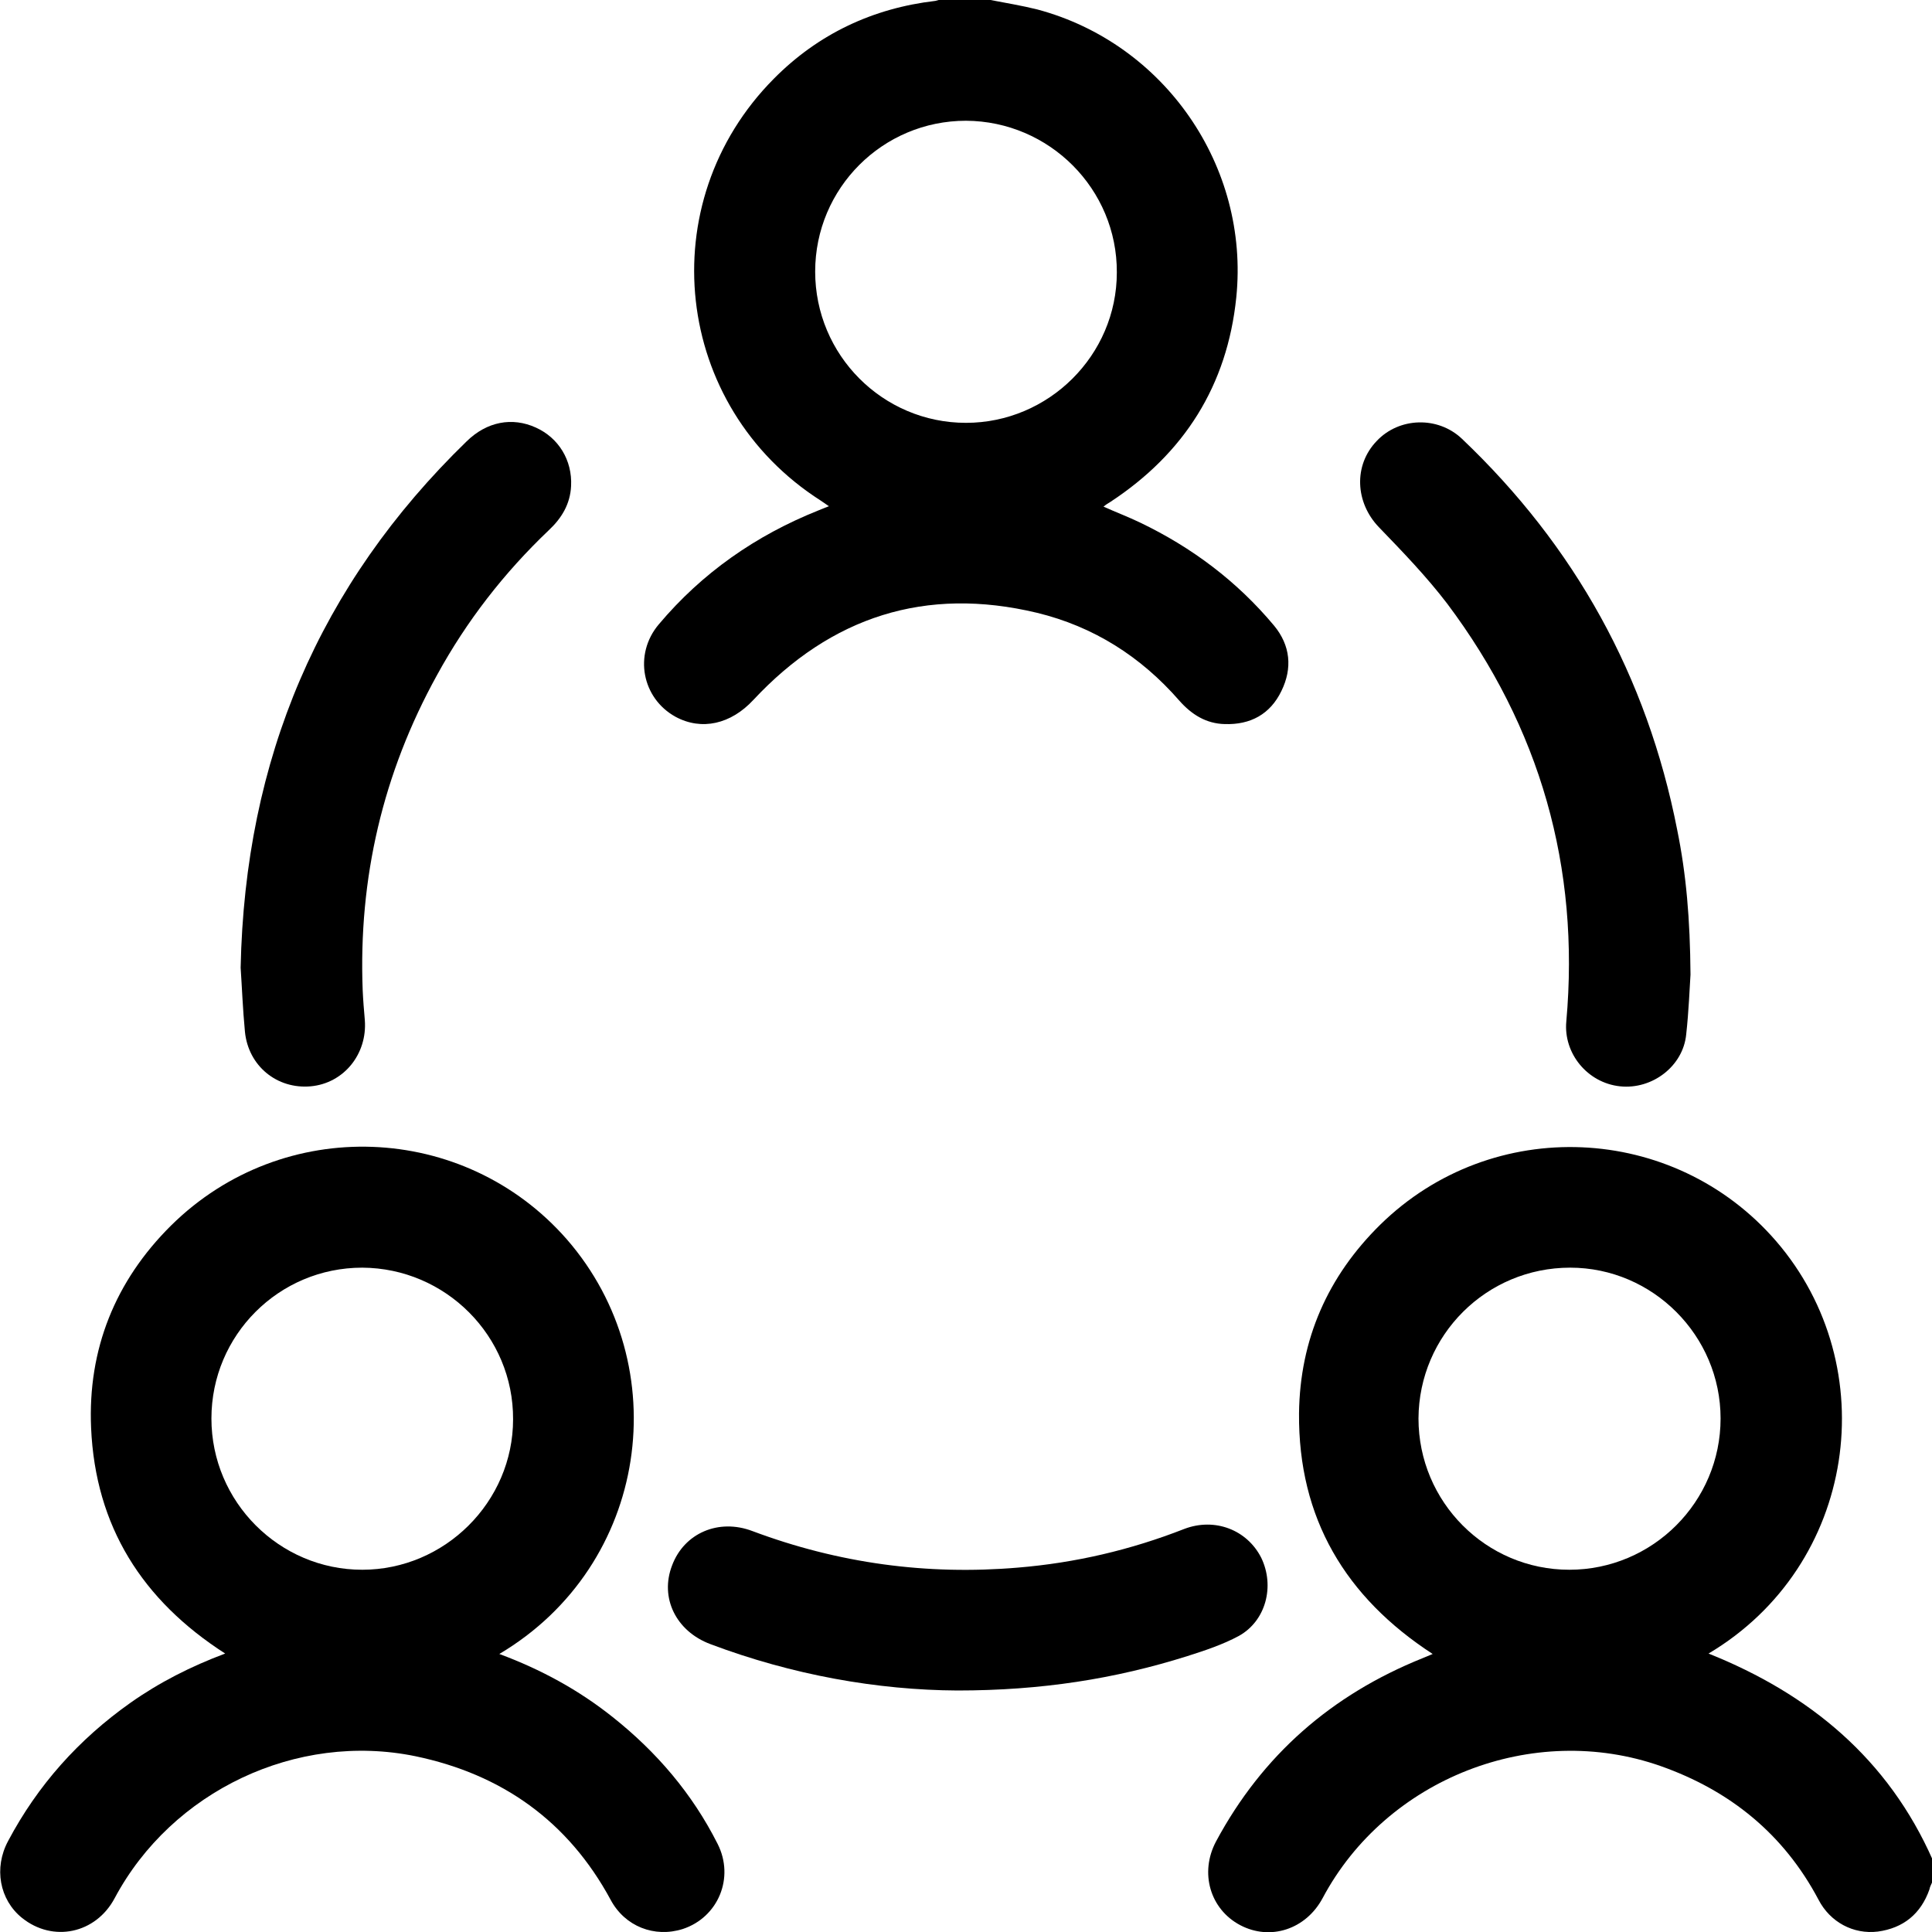<?xml version="1.0" encoding="utf-8"?>
<!-- Generator: Adobe Illustrator 25.4.1, SVG Export Plug-In . SVG Version: 6.00 Build 0)  -->
<svg version="1.1" id="Layer_1" xmlns="http://www.w3.org/2000/svg" xmlns:xlink="http://www.w3.org/1999/xlink" x="0px" y="0px"
	 width="449.6px" height="449.6px" viewBox="0 0 449.6 449.6" style="enable-background:new 0 0 449.6 449.6;" xml:space="preserve"
	>
<g>
	<path d="M449.6,438.1c-0.2,0.5-0.5,1-0.6,1.6c-2,5.7-6.1,9-12,9.8c-5.7,0.7-11.1-2.2-13.8-7.4c-8.1-15.3-20.6-25.4-36.7-31.1
		c-29.8-10.5-63.9,2.9-78.7,30.7c-3.9,7.3-12.2,10-19.2,6.3c-7-3.7-9.5-12.2-5.6-19.5c10.8-20.1,26.9-34.1,48-42.6
		c0.7-0.3,1.5-0.6,2.4-1c-20.3-13.2-31.3-31.6-31.1-56c0.2-17.2,6.7-31.9,18.9-43.9c26.1-25.6,68.3-23.7,92.1,3.8
		c25.3,29.3,18.8,75.5-15.7,96c23.5,9.4,41.8,24.5,52.2,48.1C449.6,434.6,449.6,436.4,449.6,438.1z M330.1,330.1
		c0,19.4,15.7,35.2,35.1,35.2c19.4,0,35.2-15.8,35.2-35.2c0-19.3-15.8-35.1-35-35.1C345.9,295,330.2,310.7,330.1,330.1z"/>
	<path d="M230.5,0c3.6,0.7,7.3,1.3,10.9,2.2c29.6,7.9,49.4,36.5,46.3,67c-2.1,20.5-12.1,36.3-29.3,47.6c-0.5,0.3-1,0.6-1.6,1.1
		c2.9,1.3,5.8,2.4,8.5,3.7c12.1,5.8,22.6,13.7,31.2,24c3.8,4.6,4.3,9.9,1.7,15.2c-2.6,5.4-7.2,7.9-13.2,7.7
		c-4.3-0.1-7.7-2.2-10.6-5.5c-8.9-10.2-19.9-17.2-33.1-20.4c-25.9-6.2-47.9,0.9-66,20.3c-5.2,5.6-12,7.2-18.1,3.9
		c-7.8-4.3-9.8-14.5-3.9-21.5c10.1-12,22.6-20.7,37.1-26.5c0.7-0.3,1.5-0.6,2.5-1c-0.7-0.5-1.3-0.9-1.9-1.3
		c-34.3-21.9-39.6-69.3-10.9-98.2c10.3-10.4,23-16.4,37.6-18.1c0.5-0.1,1-0.3,1.4-0.4C222.9,0,226.7,0,230.5,0z M189.7,63.2
		c0,19.4,15.7,35.2,35.1,35.2c19.2,0,35.1-15.7,35.1-35c0.1-19.4-15.7-35.2-35.1-35.3C205.4,28.1,189.7,43.8,189.7,63.2z"/>
	<path d="M116.2,384.9c9.7,3.6,18.5,8.4,26.4,14.7c10.2,8.1,18.5,17.8,24.4,29.5c4,7.9,0.1,17.1-8.1,19.8
		c-6.6,2.1-13.5-0.6-16.8-6.8c-9.9-18.3-25.3-29.2-45.4-33.4c-27.7-5.7-56.7,8.1-70,33c-4.4,8.3-14.4,10.4-21.6,4.6
		c-5.2-4.2-6.6-11.6-3.2-17.9c6.9-13,16.4-23.6,28.4-32.1c6.8-4.8,14.1-8.5,22.1-11.5c-19.3-12.4-30.2-29.6-31.2-52.5
		c-0.8-18.3,5.6-34.2,18.6-47.1c26.1-25.8,68.2-24.1,92.1,3.2C157.5,317.8,151.1,364.2,116.2,384.9z M49.2,330.1
		c0,19.4,15.8,35.2,35.1,35.2c19.2,0,35.1-15.8,35.1-35c0.1-19.4-15.7-35.2-35.1-35.3C64.9,295,49.2,310.7,49.2,330.1z"/>
	<path d="M393.4,226.8c-0.2,3-0.4,8.5-1,13.9c-0.7,7.4-7.9,12.9-15.4,12.1c-7.6-0.8-13.2-7.7-12.5-15.1c3.2-35.9-6.1-68.4-27.7-97.2
		c-4.8-6.3-10.4-12.1-15.9-17.8c-5.5-5.7-6-14.4-0.5-20.1c5.2-5.5,14.2-5.8,19.8-0.5c26.3,25,43.1,55.3,50.1,91
		C392.4,203.4,393.3,213.8,393.4,226.8z"/>
	<path d="M56,225.2c1-48.6,18.3-89.2,52.6-122.5c4.7-4.6,10.6-5.7,16.1-3.2c5.3,2.4,8.5,7.6,8.2,13.6c-0.2,4.2-2.2,7.5-5.2,10.3
		c-10.4,9.9-19.1,21.1-26,33.7c-12.6,22.8-18.3,47.3-17.3,73.3c0.1,2.3,0.3,4.7,0.5,7c0.6,7.9-4.9,14.7-12.6,15.4
		c-7.8,0.7-14.5-4.7-15.3-12.7C56.5,234.9,56.3,229.6,56,225.2z"/>
	<path d="M222.8,393.4c-18.6-0.1-38.4-3.6-57.5-10.8c-8-3-11.8-10.8-8.9-18.3c2.8-7.5,10.8-11,18.7-8c20,7.5,40.6,10.3,61.8,8.5
		c13.3-1.1,26.2-4.1,38.7-9c7.1-2.7,14.6,0.2,17.9,6.7c3.2,6.6,1.1,14.7-5.2,18.2c-3.7,2-7.9,3.4-12,4.7
		C259.5,390.7,242.3,393.4,222.8,393.4z"/>
</g>
</svg>
